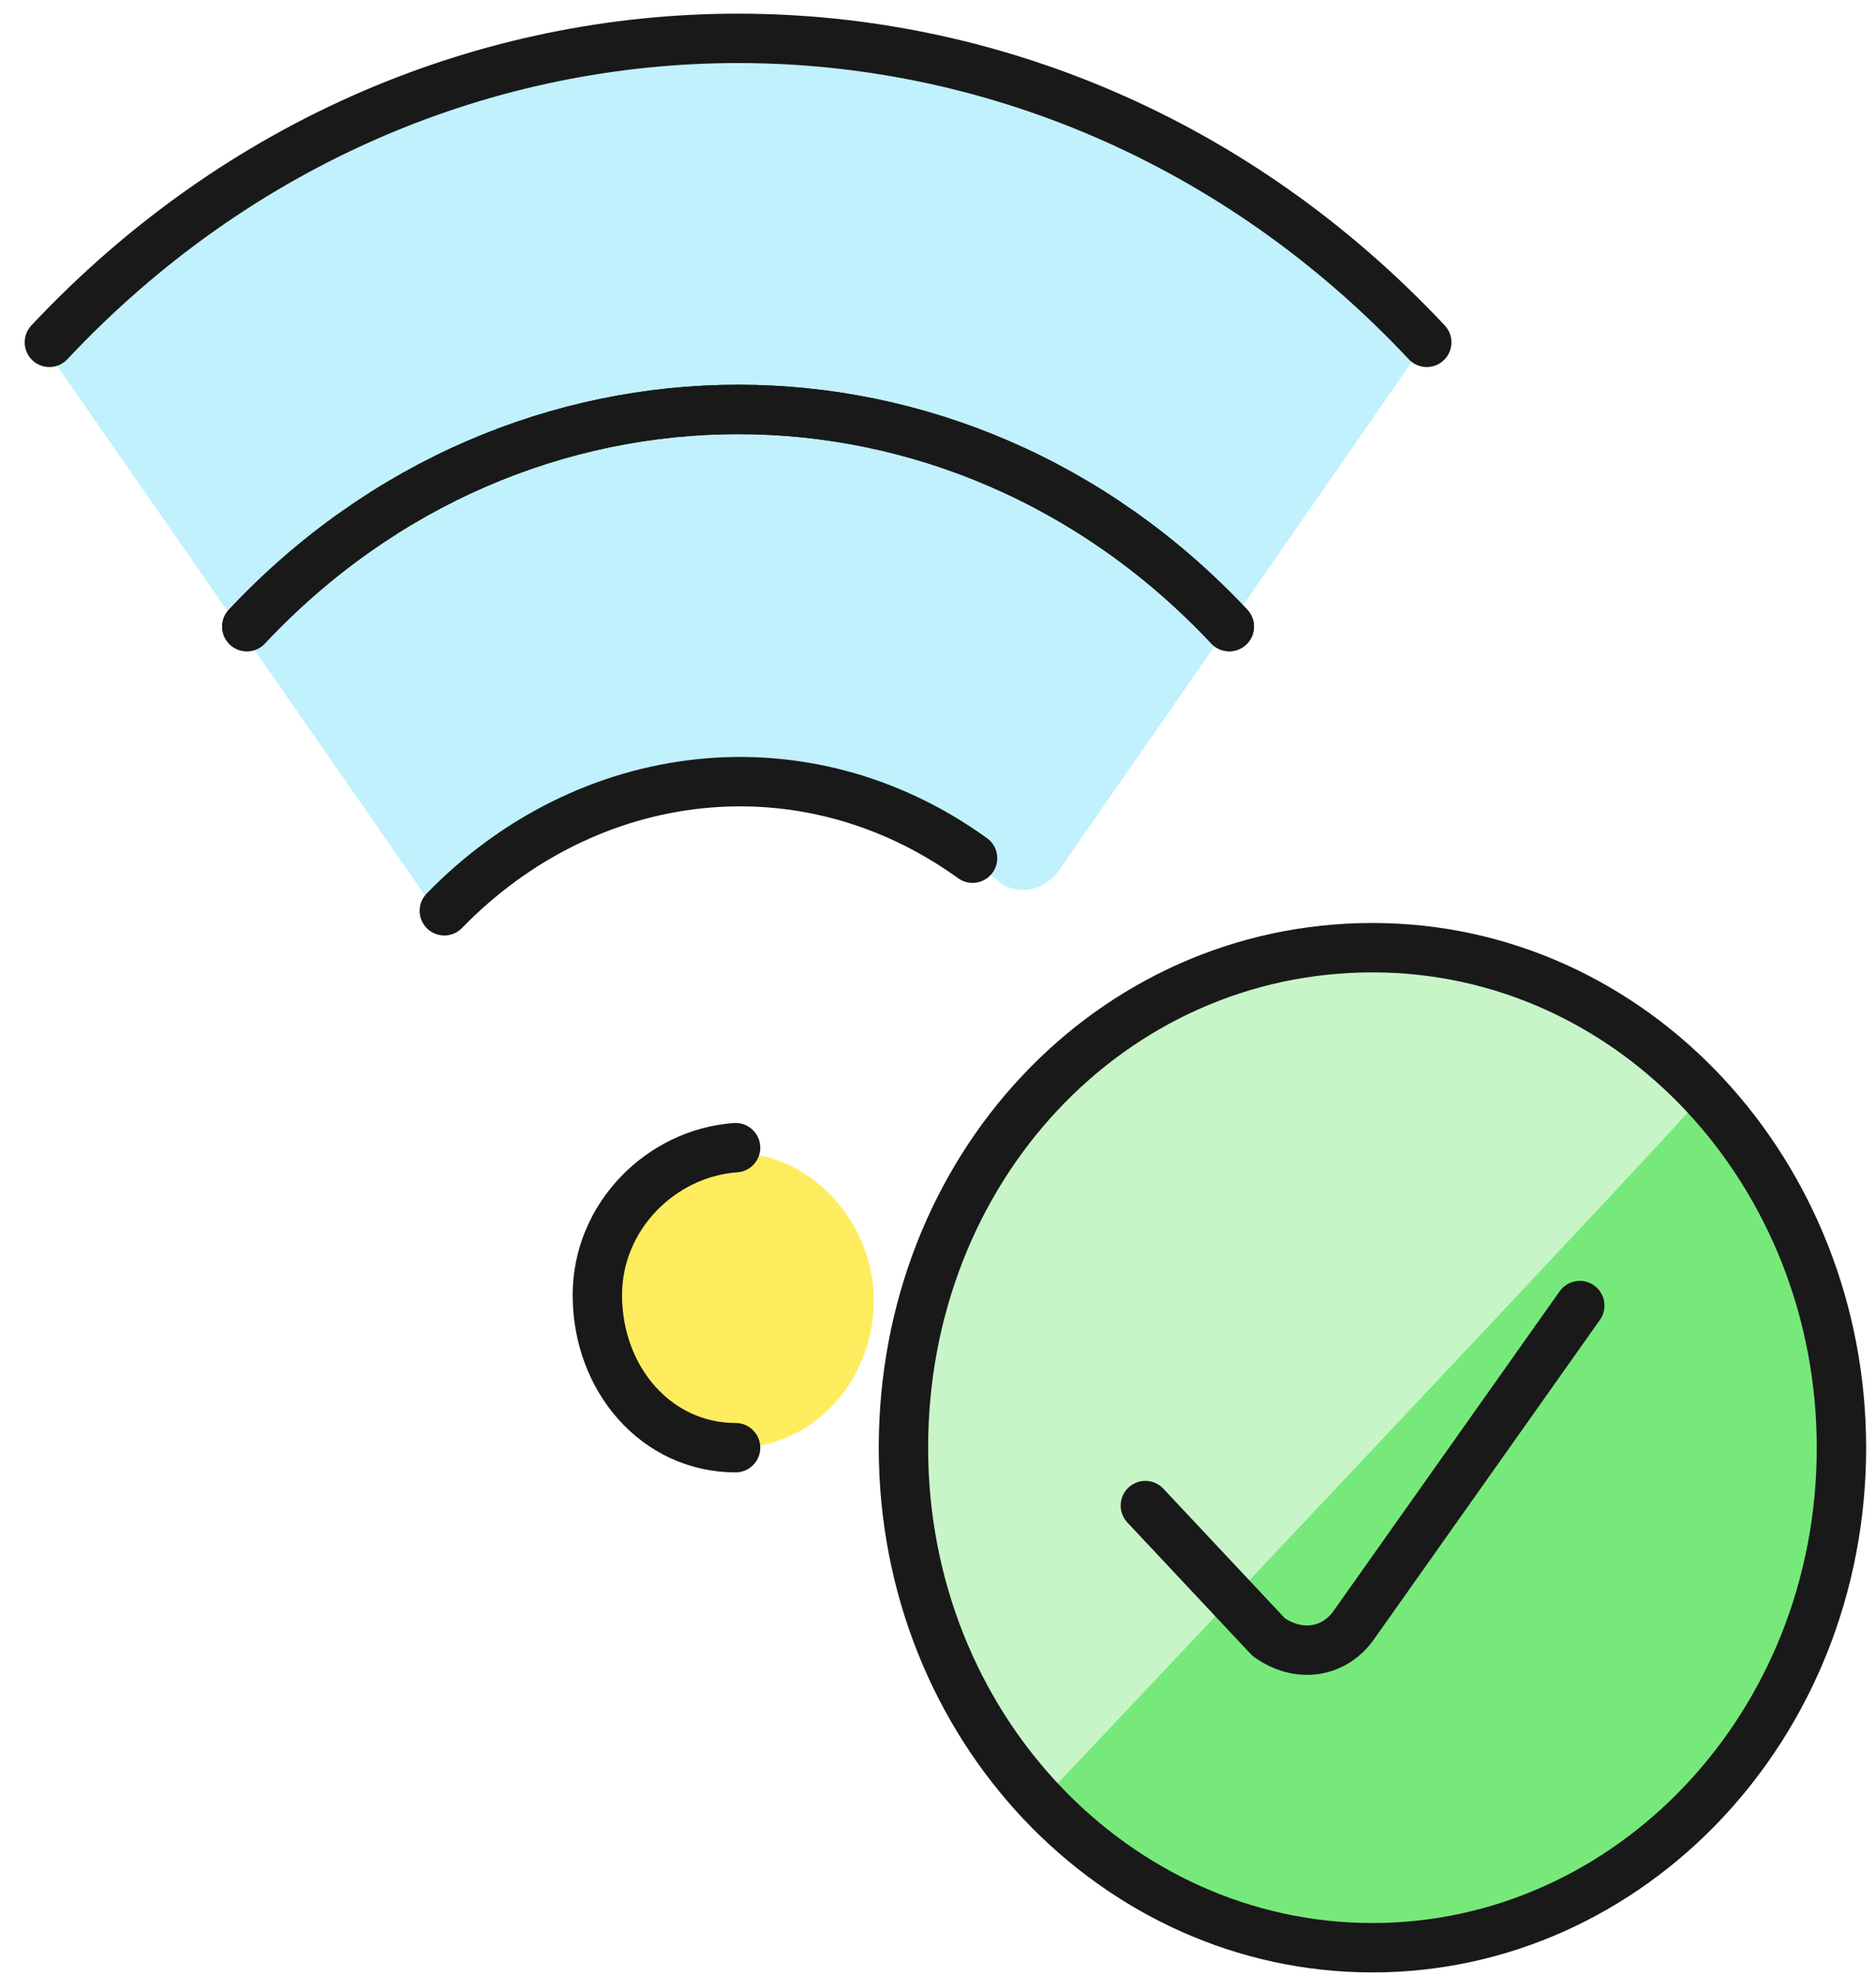 <svg xmlns="http://www.w3.org/2000/svg" fill="none" width="38" height="40" viewBox="0 0 38 40"><path d="M21.4 17.694c-.3.32-.7.427-1.1.213-3.4-2.983-8.3-2.664-11.4.64l-8-11.51c7.7-8.205 20.2-8.205 27.9 0l-7.4 10.657Z" fill="#C0F1FD"/><path d="M14.9 29.31c1.6 0 2.8-1.385 2.8-2.983 0-1.599-1.3-2.985-2.8-2.985-1.6 0-2.8 1.386-2.8 2.985 0 1.598 1.3 2.983 2.8 2.983Z" fill="#FDED5E"/><path d="M5 12.686c5.5-5.862 14.4-5.862 19.9 0" stroke="#191919" stroke-linecap="round" stroke-linejoin="round"/><path d="M28.9 6.931c-7.7-8.206-20.2-8.206-27.9 0" stroke="#191919" stroke-linecap="round" stroke-linejoin="round"/><path d="M24.9 12.686c-5.5-5.862-14.4-5.862-19.9 0M19.7 17.375c-3.4-2.451-7.8-1.919-10.7 1.065M14.9 29.31c-1.6 0-2.8-1.385-2.8-3.09 0-1.599 1.3-2.878 2.8-2.984" stroke="#191919" stroke-linecap="round" stroke-linejoin="round"/><path d="M27.8 39.434c5.2 0 9.5-4.475 9.5-10.124 0-5.541-4.2-10.123-9.5-10.123s-9.5 4.475-9.5 10.123c0 5.649 4.3 10.124 9.5 10.124Z" fill="#77E97A"/><path d="M21.1 36.45c-3.7-3.943-3.7-10.337 0-14.28 3.7-3.943 9.7-3.943 13.4 0 0 .107-13.4 14.28-13.4 14.28Z" fill="#C7F5C8"/><path d="M27.8 39.434c5.2 0 9.5-4.475 9.5-10.124 0-5.541-4.2-10.123-9.5-10.123s-9.5 4.475-9.5 10.123c0 5.649 4.3 10.124 9.5 10.124Z" stroke="#191919" stroke-linecap="round" stroke-linejoin="round"/><path d="m32 26.433-4.6 6.5c-.4.533-1.1.64-1.7.213l-.1-.106-2.4-2.558" stroke="#191919" stroke-linecap="round" stroke-linejoin="round"/></svg>